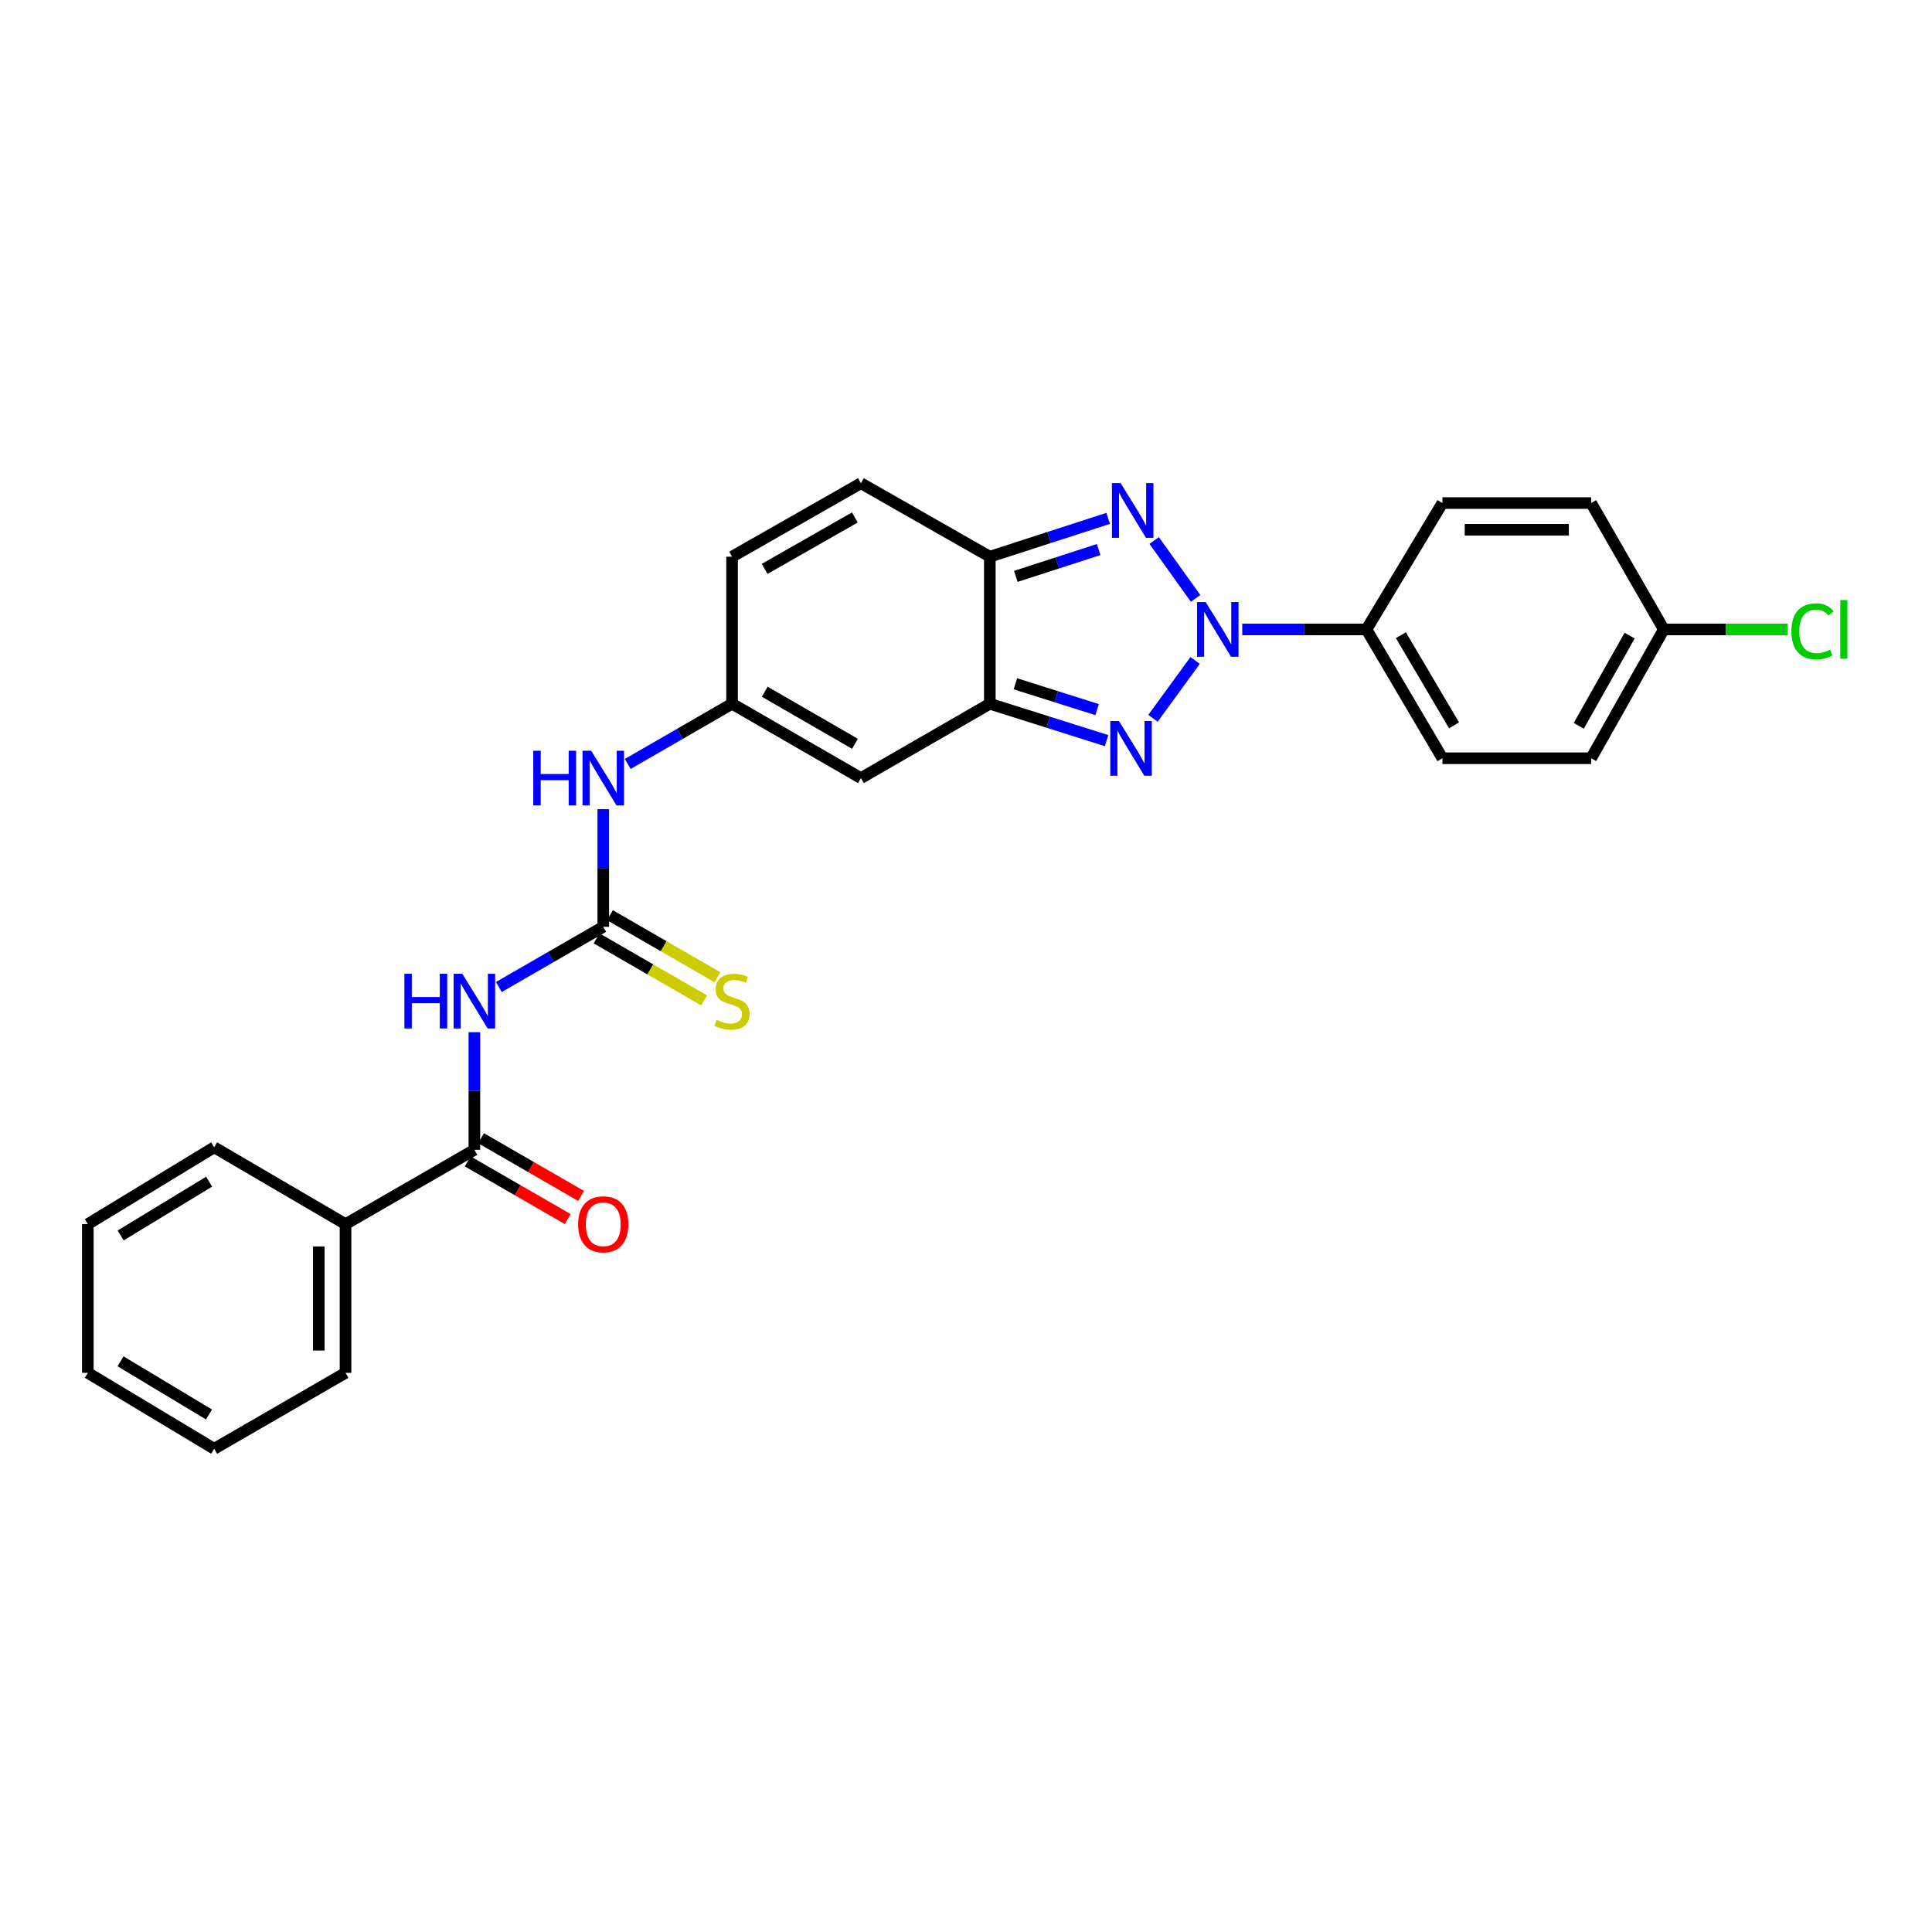 <?xml version='1.0' encoding='iso-8859-1'?>
<svg version='1.1' baseProfile='full'
              xmlns='http://www.w3.org/2000/svg'
                      xmlns:rdkit='http://www.rdkit.org/xml'
                      xmlns:xlink='http://www.w3.org/1999/xlink'
                  xml:space='preserve'
width='1000px' height='1000px' viewBox='0 0 1000 1000'>
<!-- END OF HEADER -->
<rect style='opacity:1.0;fill:#FFFFFF;stroke:none' width='1000' height='1000' x='0' y='0'> </rect>
<path class='bond-0' d='M 618.607,341.851 L 596.779,371.784' style='fill:none;fill-rule:evenodd;stroke:#0000FF;stroke-width:6px;stroke-linecap:butt;stroke-linejoin:miter;stroke-opacity:1' />
<path class='bond-1' d='M 618.839,309.734 L 597.402,279.765' style='fill:none;fill-rule:evenodd;stroke:#0000FF;stroke-width:6px;stroke-linecap:butt;stroke-linejoin:miter;stroke-opacity:1' />
<path class='bond-11' d='M 642.986,325.787 L 675.13,325.787' style='fill:none;fill-rule:evenodd;stroke:#0000FF;stroke-width:6px;stroke-linecap:butt;stroke-linejoin:miter;stroke-opacity:1' />
<path class='bond-11' d='M 675.13,325.787 L 707.275,325.787' style='fill:none;fill-rule:evenodd;stroke:#000000;stroke-width:6px;stroke-linecap:butt;stroke-linejoin:miter;stroke-opacity:1' />
<path class='bond-2' d='M 572.771,383.353 L 542.551,373.804' style='fill:none;fill-rule:evenodd;stroke:#0000FF;stroke-width:6px;stroke-linecap:butt;stroke-linejoin:miter;stroke-opacity:1' />
<path class='bond-2' d='M 542.551,373.804 L 512.332,364.256' style='fill:none;fill-rule:evenodd;stroke:#000000;stroke-width:6px;stroke-linecap:butt;stroke-linejoin:miter;stroke-opacity:1' />
<path class='bond-2' d='M 567.873,367.296 L 546.72,360.612' style='fill:none;fill-rule:evenodd;stroke:#0000FF;stroke-width:6px;stroke-linecap:butt;stroke-linejoin:miter;stroke-opacity:1' />
<path class='bond-2' d='M 546.72,360.612 L 525.566,353.928' style='fill:none;fill-rule:evenodd;stroke:#000000;stroke-width:6px;stroke-linecap:butt;stroke-linejoin:miter;stroke-opacity:1' />
<path class='bond-3' d='M 573.59,268.312 L 542.961,278.23' style='fill:none;fill-rule:evenodd;stroke:#0000FF;stroke-width:6px;stroke-linecap:butt;stroke-linejoin:miter;stroke-opacity:1' />
<path class='bond-3' d='M 542.961,278.23 L 512.332,288.148' style='fill:none;fill-rule:evenodd;stroke:#000000;stroke-width:6px;stroke-linecap:butt;stroke-linejoin:miter;stroke-opacity:1' />
<path class='bond-3' d='M 568.663,284.45 L 547.223,291.392' style='fill:none;fill-rule:evenodd;stroke:#0000FF;stroke-width:6px;stroke-linecap:butt;stroke-linejoin:miter;stroke-opacity:1' />
<path class='bond-3' d='M 547.223,291.392 L 525.783,298.334' style='fill:none;fill-rule:evenodd;stroke:#000000;stroke-width:6px;stroke-linecap:butt;stroke-linejoin:miter;stroke-opacity:1' />
<path class='bond-6' d='M 512.332,364.256 L 445.617,402.74' style='fill:none;fill-rule:evenodd;stroke:#000000;stroke-width:6px;stroke-linecap:butt;stroke-linejoin:miter;stroke-opacity:1' />
<path class='bond-27' d='M 512.332,364.256 L 512.332,288.148' style='fill:none;fill-rule:evenodd;stroke:#000000;stroke-width:6px;stroke-linecap:butt;stroke-linejoin:miter;stroke-opacity:1' />
<path class='bond-9' d='M 512.332,288.148 L 445.617,250.117' style='fill:none;fill-rule:evenodd;stroke:#000000;stroke-width:6px;stroke-linecap:butt;stroke-linejoin:miter;stroke-opacity:1' />
<path class='bond-4' d='M 258.205,510.874 L 285.226,495.291' style='fill:none;fill-rule:evenodd;stroke:#0000FF;stroke-width:6px;stroke-linecap:butt;stroke-linejoin:miter;stroke-opacity:1' />
<path class='bond-4' d='M 285.226,495.291 L 312.247,479.709' style='fill:none;fill-rule:evenodd;stroke:#000000;stroke-width:6px;stroke-linecap:butt;stroke-linejoin:miter;stroke-opacity:1' />
<path class='bond-7' d='M 245.539,534.262 L 245.539,564.7' style='fill:none;fill-rule:evenodd;stroke:#0000FF;stroke-width:6px;stroke-linecap:butt;stroke-linejoin:miter;stroke-opacity:1' />
<path class='bond-7' d='M 245.539,564.7 L 245.539,595.139' style='fill:none;fill-rule:evenodd;stroke:#000000;stroke-width:6px;stroke-linecap:butt;stroke-linejoin:miter;stroke-opacity:1' />
<path class='bond-5' d='M 312.247,479.709 L 312.247,449.266' style='fill:none;fill-rule:evenodd;stroke:#000000;stroke-width:6px;stroke-linecap:butt;stroke-linejoin:miter;stroke-opacity:1' />
<path class='bond-5' d='M 312.247,449.266 L 312.247,418.824' style='fill:none;fill-rule:evenodd;stroke:#0000FF;stroke-width:6px;stroke-linecap:butt;stroke-linejoin:miter;stroke-opacity:1' />
<path class='bond-13' d='M 308.79,485.7 L 336.623,501.76' style='fill:none;fill-rule:evenodd;stroke:#000000;stroke-width:6px;stroke-linecap:butt;stroke-linejoin:miter;stroke-opacity:1' />
<path class='bond-13' d='M 336.623,501.76 L 364.455,517.82' style='fill:none;fill-rule:evenodd;stroke:#CCCC00;stroke-width:6px;stroke-linecap:butt;stroke-linejoin:miter;stroke-opacity:1' />
<path class='bond-13' d='M 315.705,473.717 L 343.537,489.777' style='fill:none;fill-rule:evenodd;stroke:#000000;stroke-width:6px;stroke-linecap:butt;stroke-linejoin:miter;stroke-opacity:1' />
<path class='bond-13' d='M 343.537,489.777 L 371.37,505.836' style='fill:none;fill-rule:evenodd;stroke:#CCCC00;stroke-width:6px;stroke-linecap:butt;stroke-linejoin:miter;stroke-opacity:1' />
<path class='bond-8' d='M 445.617,402.74 L 378.917,364.256' style='fill:none;fill-rule:evenodd;stroke:#000000;stroke-width:6px;stroke-linecap:butt;stroke-linejoin:miter;stroke-opacity:1' />
<path class='bond-8' d='M 442.526,384.984 L 395.836,358.045' style='fill:none;fill-rule:evenodd;stroke:#000000;stroke-width:6px;stroke-linecap:butt;stroke-linejoin:miter;stroke-opacity:1' />
<path class='bond-14' d='M 242.083,601.131 L 267.975,616.065' style='fill:none;fill-rule:evenodd;stroke:#000000;stroke-width:6px;stroke-linecap:butt;stroke-linejoin:miter;stroke-opacity:1' />
<path class='bond-14' d='M 267.975,616.065 L 293.866,630.999' style='fill:none;fill-rule:evenodd;stroke:#FF0000;stroke-width:6px;stroke-linecap:butt;stroke-linejoin:miter;stroke-opacity:1' />
<path class='bond-14' d='M 248.996,589.147 L 274.887,604.081' style='fill:none;fill-rule:evenodd;stroke:#000000;stroke-width:6px;stroke-linecap:butt;stroke-linejoin:miter;stroke-opacity:1' />
<path class='bond-14' d='M 274.887,604.081 L 300.778,619.014' style='fill:none;fill-rule:evenodd;stroke:#FF0000;stroke-width:6px;stroke-linecap:butt;stroke-linejoin:miter;stroke-opacity:1' />
<path class='bond-15' d='M 245.539,595.139 L 178.839,633.615' style='fill:none;fill-rule:evenodd;stroke:#000000;stroke-width:6px;stroke-linecap:butt;stroke-linejoin:miter;stroke-opacity:1' />
<path class='bond-10' d='M 378.917,364.256 L 351.914,379.842' style='fill:none;fill-rule:evenodd;stroke:#000000;stroke-width:6px;stroke-linecap:butt;stroke-linejoin:miter;stroke-opacity:1' />
<path class='bond-10' d='M 351.914,379.842 L 324.912,395.429' style='fill:none;fill-rule:evenodd;stroke:#0000FF;stroke-width:6px;stroke-linecap:butt;stroke-linejoin:miter;stroke-opacity:1' />
<path class='bond-29' d='M 378.917,364.256 L 378.917,288.148' style='fill:none;fill-rule:evenodd;stroke:#000000;stroke-width:6px;stroke-linecap:butt;stroke-linejoin:miter;stroke-opacity:1' />
<path class='bond-12' d='M 445.617,250.117 L 378.917,288.148' style='fill:none;fill-rule:evenodd;stroke:#000000;stroke-width:6px;stroke-linecap:butt;stroke-linejoin:miter;stroke-opacity:1' />
<path class='bond-12' d='M 442.464,267.84 L 395.774,294.462' style='fill:none;fill-rule:evenodd;stroke:#000000;stroke-width:6px;stroke-linecap:butt;stroke-linejoin:miter;stroke-opacity:1' />
<path class='bond-16' d='M 707.275,325.787 L 746.597,392.471' style='fill:none;fill-rule:evenodd;stroke:#000000;stroke-width:6px;stroke-linecap:butt;stroke-linejoin:miter;stroke-opacity:1' />
<path class='bond-16' d='M 725.091,328.762 L 752.616,375.441' style='fill:none;fill-rule:evenodd;stroke:#000000;stroke-width:6px;stroke-linecap:butt;stroke-linejoin:miter;stroke-opacity:1' />
<path class='bond-17' d='M 707.275,325.787 L 746.597,260.378' style='fill:none;fill-rule:evenodd;stroke:#000000;stroke-width:6px;stroke-linecap:butt;stroke-linejoin:miter;stroke-opacity:1' />
<path class='bond-22' d='M 178.839,633.615 L 178.839,710.576' style='fill:none;fill-rule:evenodd;stroke:#000000;stroke-width:6px;stroke-linecap:butt;stroke-linejoin:miter;stroke-opacity:1' />
<path class='bond-22' d='M 165.004,645.16 L 165.004,699.032' style='fill:none;fill-rule:evenodd;stroke:#000000;stroke-width:6px;stroke-linecap:butt;stroke-linejoin:miter;stroke-opacity:1' />
<path class='bond-23' d='M 178.839,633.615 L 110.856,593.847' style='fill:none;fill-rule:evenodd;stroke:#000000;stroke-width:6px;stroke-linecap:butt;stroke-linejoin:miter;stroke-opacity:1' />
<path class='bond-20' d='M 746.597,392.471 L 823.581,392.471' style='fill:none;fill-rule:evenodd;stroke:#000000;stroke-width:6px;stroke-linecap:butt;stroke-linejoin:miter;stroke-opacity:1' />
<path class='bond-19' d='M 746.597,260.378 L 823.581,260.378' style='fill:none;fill-rule:evenodd;stroke:#000000;stroke-width:6px;stroke-linecap:butt;stroke-linejoin:miter;stroke-opacity:1' />
<path class='bond-19' d='M 758.145,274.213 L 812.034,274.213' style='fill:none;fill-rule:evenodd;stroke:#000000;stroke-width:6px;stroke-linecap:butt;stroke-linejoin:miter;stroke-opacity:1' />
<path class='bond-18' d='M 861.182,325.787 L 823.581,260.378' style='fill:none;fill-rule:evenodd;stroke:#000000;stroke-width:6px;stroke-linecap:butt;stroke-linejoin:miter;stroke-opacity:1' />
<path class='bond-21' d='M 861.182,325.787 L 893.244,325.787' style='fill:none;fill-rule:evenodd;stroke:#000000;stroke-width:6px;stroke-linecap:butt;stroke-linejoin:miter;stroke-opacity:1' />
<path class='bond-21' d='M 893.244,325.787 L 925.306,325.787' style='fill:none;fill-rule:evenodd;stroke:#00CC00;stroke-width:6px;stroke-linecap:butt;stroke-linejoin:miter;stroke-opacity:1' />
<path class='bond-28' d='M 861.182,325.787 L 823.581,392.471' style='fill:none;fill-rule:evenodd;stroke:#000000;stroke-width:6px;stroke-linecap:butt;stroke-linejoin:miter;stroke-opacity:1' />
<path class='bond-28' d='M 843.491,328.994 L 817.17,375.673' style='fill:none;fill-rule:evenodd;stroke:#000000;stroke-width:6px;stroke-linecap:butt;stroke-linejoin:miter;stroke-opacity:1' />
<path class='bond-24' d='M 178.839,710.576 L 110.856,749.883' style='fill:none;fill-rule:evenodd;stroke:#000000;stroke-width:6px;stroke-linecap:butt;stroke-linejoin:miter;stroke-opacity:1' />
<path class='bond-25' d='M 110.856,593.847 L 45.455,633.615' style='fill:none;fill-rule:evenodd;stroke:#000000;stroke-width:6px;stroke-linecap:butt;stroke-linejoin:miter;stroke-opacity:1' />
<path class='bond-25' d='M 108.234,611.634 L 62.453,639.471' style='fill:none;fill-rule:evenodd;stroke:#000000;stroke-width:6px;stroke-linecap:butt;stroke-linejoin:miter;stroke-opacity:1' />
<path class='bond-30' d='M 110.856,749.883 L 45.455,710.576' style='fill:none;fill-rule:evenodd;stroke:#000000;stroke-width:6px;stroke-linecap:butt;stroke-linejoin:miter;stroke-opacity:1' />
<path class='bond-30' d='M 108.172,732.129 L 62.392,704.614' style='fill:none;fill-rule:evenodd;stroke:#000000;stroke-width:6px;stroke-linecap:butt;stroke-linejoin:miter;stroke-opacity:1' />
<path class='bond-26' d='M 45.455,633.615 L 45.455,710.576' style='fill:none;fill-rule:evenodd;stroke:#000000;stroke-width:6px;stroke-linecap:butt;stroke-linejoin:miter;stroke-opacity:1' />
<path  class='atom-0' d='M 624.062 311.627
L 633.342 326.627
Q 634.262 328.107, 635.742 330.787
Q 637.222 333.467, 637.302 333.627
L 637.302 311.627
L 641.062 311.627
L 641.062 339.947
L 637.182 339.947
L 627.222 323.547
Q 626.062 321.627, 624.822 319.427
Q 623.622 317.227, 623.262 316.547
L 623.262 339.947
L 619.582 339.947
L 619.582 311.627
L 624.062 311.627
' fill='#0000FF'/>
<path  class='atom-1' d='M 579.167 373.192
L 588.447 388.192
Q 589.367 389.672, 590.847 392.352
Q 592.327 395.032, 592.407 395.192
L 592.407 373.192
L 596.167 373.192
L 596.167 401.512
L 592.287 401.512
L 582.327 385.112
Q 581.167 383.192, 579.927 380.992
Q 578.727 378.792, 578.367 378.112
L 578.367 401.512
L 574.687 401.512
L 574.687 373.192
L 579.167 373.192
' fill='#0000FF'/>
<path  class='atom-2' d='M 580.013 250.045
L 589.293 265.045
Q 590.213 266.525, 591.693 269.205
Q 593.173 271.885, 593.253 272.045
L 593.253 250.045
L 597.013 250.045
L 597.013 278.365
L 593.133 278.365
L 583.173 261.965
Q 582.013 260.045, 580.773 257.845
Q 579.573 255.645, 579.213 254.965
L 579.213 278.365
L 575.533 278.365
L 575.533 250.045
L 580.013 250.045
' fill='#0000FF'/>
<path  class='atom-5' d='M 209.319 504.018
L 213.159 504.018
L 213.159 516.058
L 227.639 516.058
L 227.639 504.018
L 231.479 504.018
L 231.479 532.338
L 227.639 532.338
L 227.639 519.258
L 213.159 519.258
L 213.159 532.338
L 209.319 532.338
L 209.319 504.018
' fill='#0000FF'/>
<path  class='atom-5' d='M 239.279 504.018
L 248.559 519.018
Q 249.479 520.498, 250.959 523.178
Q 252.439 525.858, 252.519 526.018
L 252.519 504.018
L 256.279 504.018
L 256.279 532.338
L 252.399 532.338
L 242.439 515.938
Q 241.279 514.018, 240.039 511.818
Q 238.839 509.618, 238.479 508.938
L 238.479 532.338
L 234.799 532.338
L 234.799 504.018
L 239.279 504.018
' fill='#0000FF'/>
<path  class='atom-11' d='M 276.027 388.58
L 279.867 388.58
L 279.867 400.62
L 294.347 400.62
L 294.347 388.58
L 298.187 388.58
L 298.187 416.9
L 294.347 416.9
L 294.347 403.82
L 279.867 403.82
L 279.867 416.9
L 276.027 416.9
L 276.027 388.58
' fill='#0000FF'/>
<path  class='atom-11' d='M 305.987 388.58
L 315.267 403.58
Q 316.187 405.06, 317.667 407.74
Q 319.147 410.42, 319.227 410.58
L 319.227 388.58
L 322.987 388.58
L 322.987 416.9
L 319.107 416.9
L 309.147 400.5
Q 307.987 398.58, 306.747 396.38
Q 305.547 394.18, 305.187 393.5
L 305.187 416.9
L 301.507 416.9
L 301.507 388.58
L 305.987 388.58
' fill='#0000FF'/>
<path  class='atom-14' d='M 370.917 527.898
Q 371.237 528.018, 372.557 528.578
Q 373.877 529.138, 375.317 529.498
Q 376.797 529.818, 378.237 529.818
Q 380.917 529.818, 382.477 528.538
Q 384.037 527.218, 384.037 524.938
Q 384.037 523.378, 383.237 522.418
Q 382.477 521.458, 381.277 520.938
Q 380.077 520.418, 378.077 519.818
Q 375.557 519.058, 374.037 518.338
Q 372.557 517.618, 371.477 516.098
Q 370.437 514.578, 370.437 512.018
Q 370.437 508.458, 372.837 506.258
Q 375.277 504.058, 380.077 504.058
Q 383.357 504.058, 387.077 505.618
L 386.157 508.698
Q 382.757 507.298, 380.197 507.298
Q 377.437 507.298, 375.917 508.458
Q 374.397 509.578, 374.437 511.538
Q 374.437 513.058, 375.197 513.978
Q 375.997 514.898, 377.117 515.418
Q 378.277 515.938, 380.197 516.538
Q 382.757 517.338, 384.277 518.138
Q 385.797 518.938, 386.877 520.578
Q 387.997 522.178, 387.997 524.938
Q 387.997 528.858, 385.357 530.978
Q 382.757 533.058, 378.397 533.058
Q 375.877 533.058, 373.957 532.498
Q 372.077 531.978, 369.837 531.058
L 370.917 527.898
' fill='#CCCC00'/>
<path  class='atom-15' d='M 299.247 633.695
Q 299.247 626.895, 302.607 623.095
Q 305.967 619.295, 312.247 619.295
Q 318.527 619.295, 321.887 623.095
Q 325.247 626.895, 325.247 633.695
Q 325.247 640.575, 321.847 644.495
Q 318.447 648.375, 312.247 648.375
Q 306.007 648.375, 302.607 644.495
Q 299.247 640.615, 299.247 633.695
M 312.247 645.175
Q 316.567 645.175, 318.887 642.295
Q 321.247 639.375, 321.247 633.695
Q 321.247 628.135, 318.887 625.335
Q 316.567 622.495, 312.247 622.495
Q 307.927 622.495, 305.567 625.295
Q 303.247 628.095, 303.247 633.695
Q 303.247 639.415, 305.567 642.295
Q 307.927 645.175, 312.247 645.175
' fill='#FF0000'/>
<path  class='atom-22' d='M 927.231 326.767
Q 927.231 319.727, 930.511 316.047
Q 933.831 312.327, 940.111 312.327
Q 945.951 312.327, 949.071 316.447
L 946.431 318.607
Q 944.151 315.607, 940.111 315.607
Q 935.831 315.607, 933.551 318.487
Q 931.311 321.327, 931.311 326.767
Q 931.311 332.367, 933.631 335.247
Q 935.991 338.127, 940.551 338.127
Q 943.671 338.127, 947.311 336.247
L 948.431 339.247
Q 946.951 340.207, 944.711 340.767
Q 942.471 341.327, 939.991 341.327
Q 933.831 341.327, 930.511 337.567
Q 927.231 333.807, 927.231 326.767
' fill='#00CC00'/>
<path  class='atom-22' d='M 952.511 310.607
L 956.191 310.607
L 956.191 340.967
L 952.511 340.967
L 952.511 310.607
' fill='#00CC00'/>
</svg>
